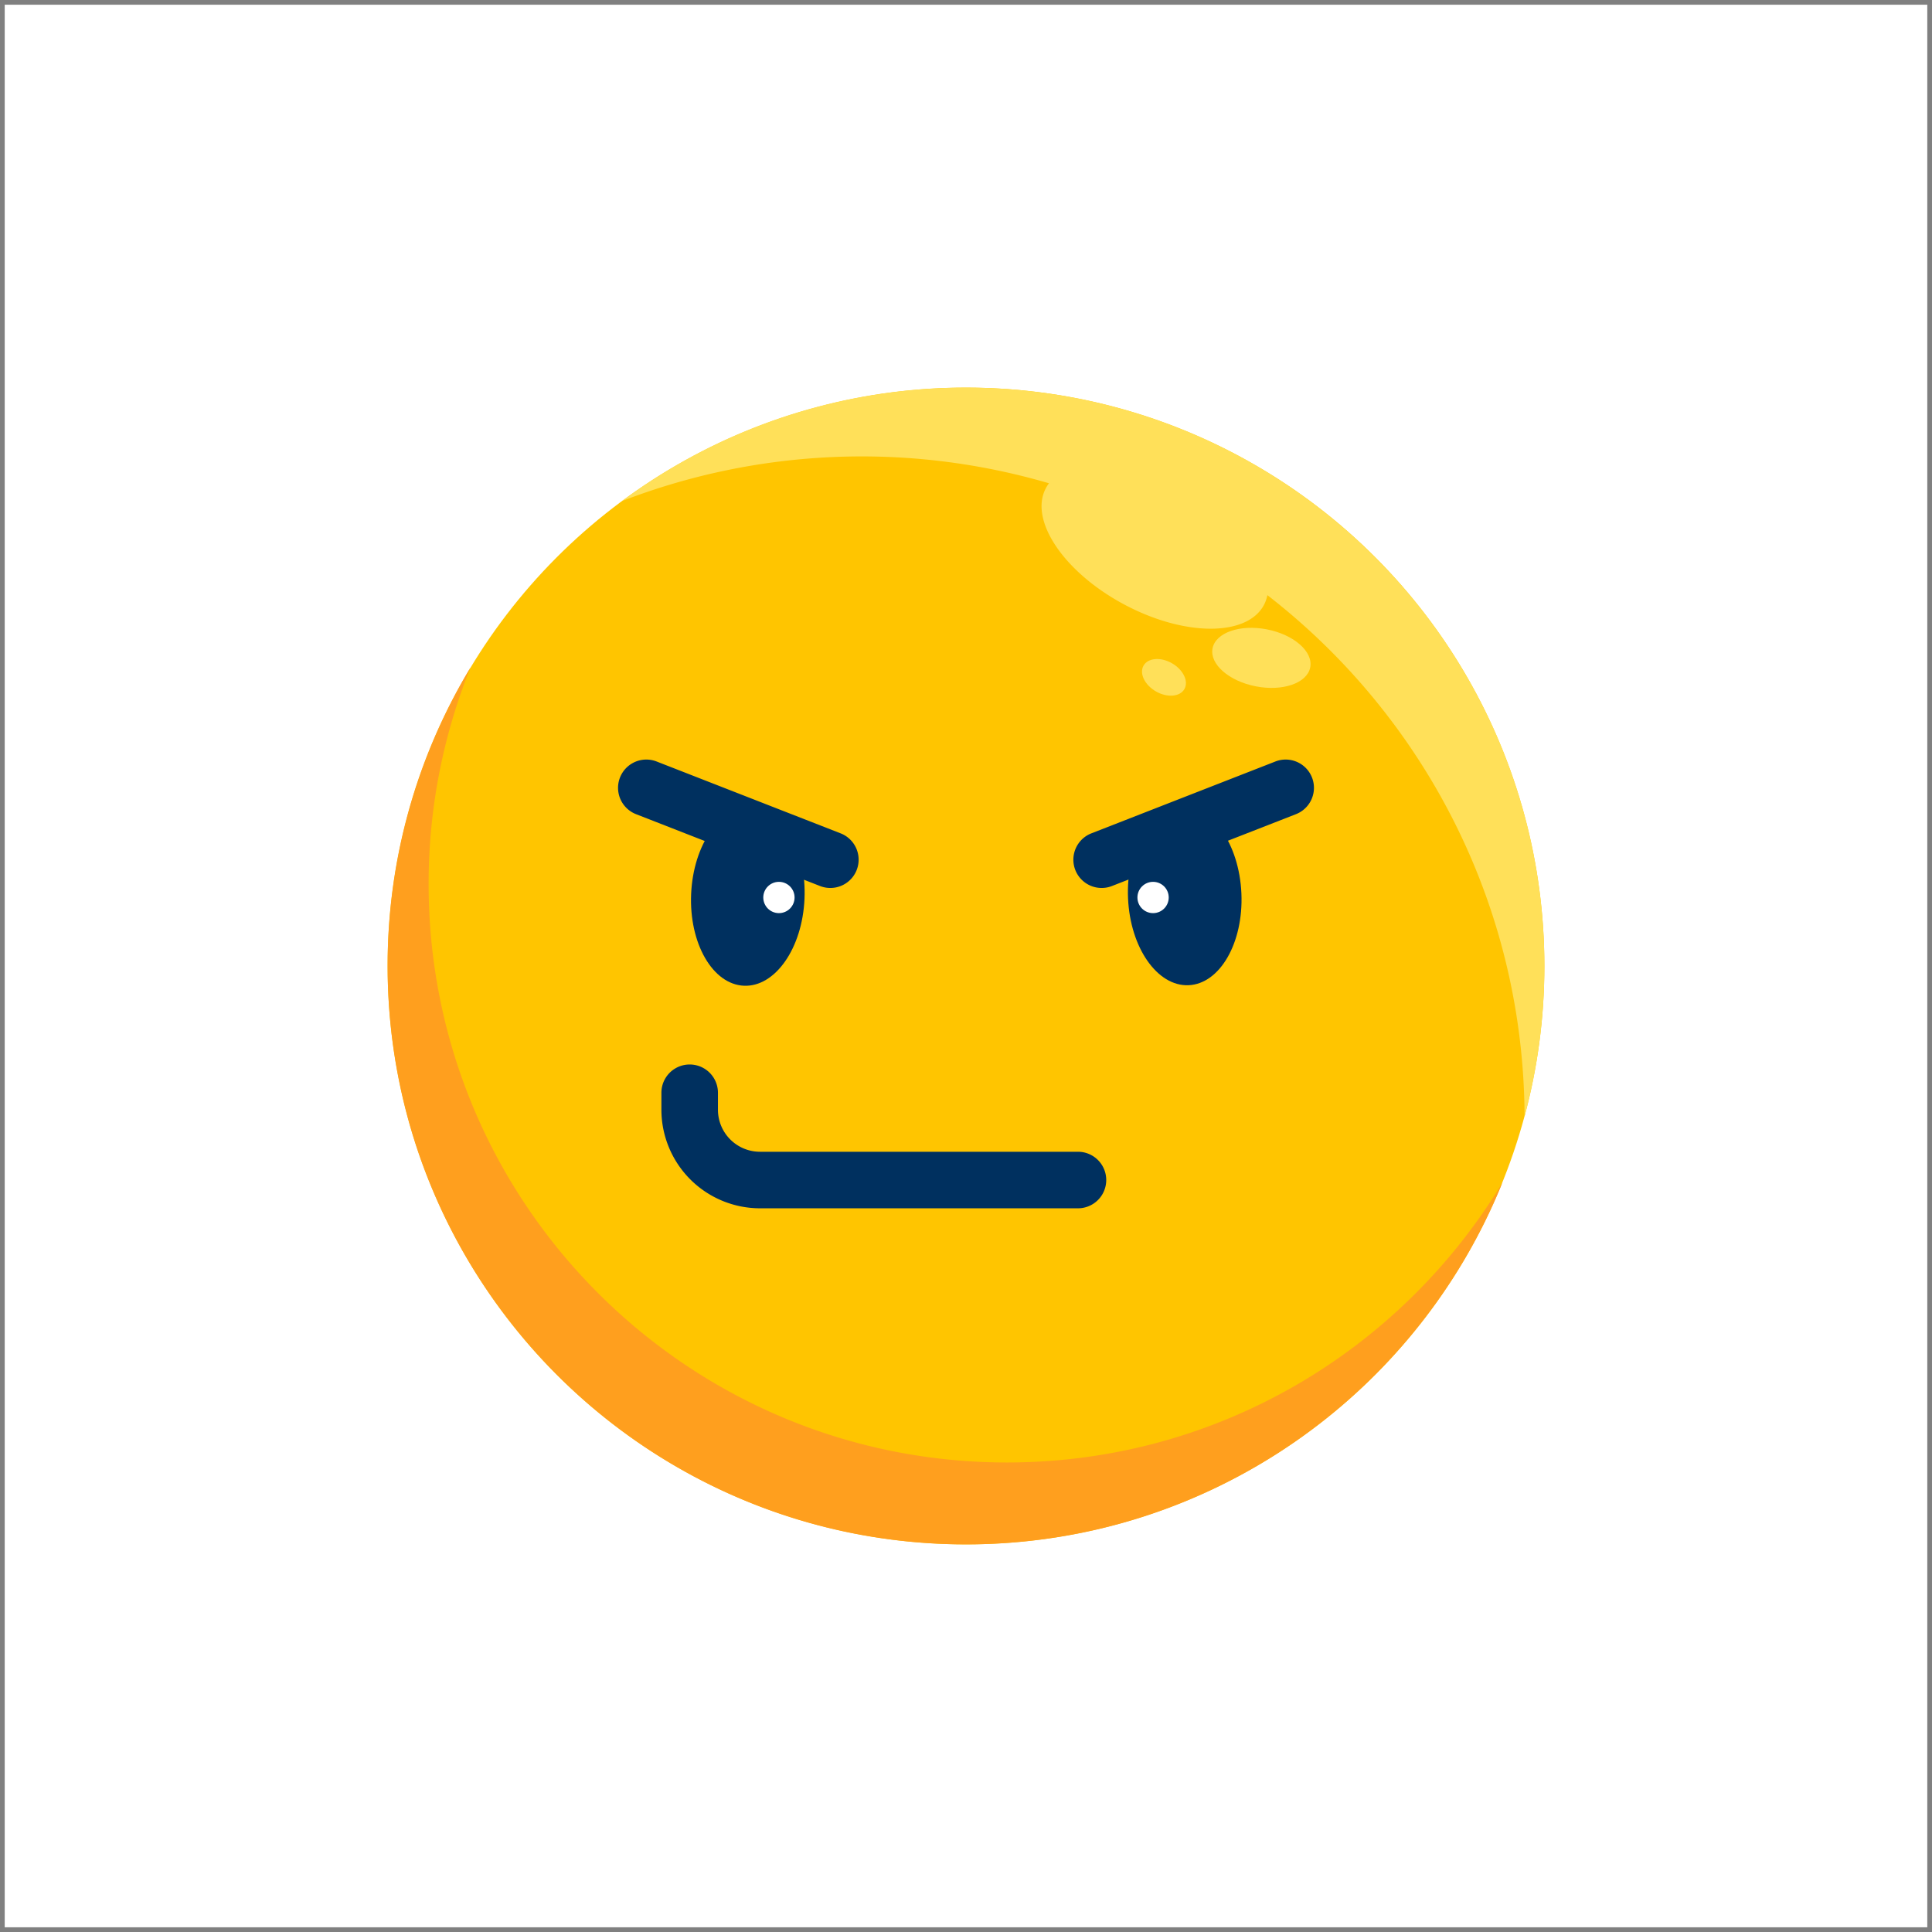 <?xml version="1.0" ?>

<svg width="800px" height="800px" viewBox="0 0 2050 2050" xmlns="http://www.w3.org/2000/svg">
<rect x="0" y="0" width="2050" height="2050" fill="#808080" stroke="none"/>
<defs>
<style>.cls-1{fill:#ffffff;}.cls-2{fill:#ffc500;}.cls-3{fill:#ff9f1e;}.cls-4{fill:#ffe059;}.cls-5{fill:#00305f;}</style>
</defs>
<title/>
<g data-name="Layer 1" id="Layer_1">
<rect class="cls-1" height="2040" width="2040" x="5" y="5"/>
</g>
<g data-name="Layer 3" id="Layer_3">
<circle class="cls-2" cx="1025" cy="1025" r="613.7"/>
<path class="cls-3" d="M1068.5,1551.8c-339,0-613.7-274.8-613.7-613.7a613.5,613.5,0,0,1,44.4-229.8A610.7,610.7,0,0,0,411.3,1025c0,338.9,274.8,613.7,613.7,613.7,257.7,0,478.3-158.8,569.2-383.9C1486.8,1432.8,1291.5,1551.8,1068.5,1551.8Z"/>
<path class="cls-4" d="M1025,411.3A610.4,610.4,0,0,0,659.9,531.7a706.9,706.9,0,0,1,453.2-18.9,27.8,27.8,0,0,0-3.3,5.1c-18.2,33.9,18.9,89.1,82.7,123.3s130.4,34.6,148.6.8a38.6,38.6,0,0,0,3.7-10.5c165.2,128,271.9,328.1,272.9,553.1a613.3,613.3,0,0,0,21-159.6C1638.7,686.1,1363.9,411.3,1025,411.3Z"/>
<ellipse class="cls-4" cx="1339.4" cy="698.8" rx="30.8" ry="52.8" transform="translate(396.9 1879.5) rotate(-79)"/>
<ellipse class="cls-4" cx="1235.1" cy="718.7" rx="17.2" ry="25" transform="translate(-4.9 1429) rotate(-60)"/>
<ellipse class="cls-5" cx="793.2" cy="950.9" rx="94.9" ry="60.2" transform="translate(-191.1 1702.1) rotate(-87.5)"/>
<circle class="cls-1" cx="826.5" cy="952.3" r="16.6"/>
<path class="cls-5" d="M881.2,942.2a30,30,0,0,1-10.9-2L674.9,863.9A30,30,0,1,1,696.7,808l195.4,76.3a30,30,0,0,1-10.9,57.9Z"/>
<ellipse class="cls-5" cx="1256.8" cy="950.9" rx="60.2" ry="94.9" transform="translate(-40 55.4) rotate(-2.5)"/>
<circle class="cls-1" cx="1223.5" cy="952.3" r="16.6"/>
<path class="cls-5" d="M1168.8,942.2a30,30,0,0,1-10.9-57.9L1353.3,808a30,30,0,1,1,21.8,55.9l-195.4,76.3A30,30,0,0,1,1168.8,942.2Z"/>
<path class="cls-5" d="M1143.8,1282.1H806.4a104.7,104.7,0,0,1-104.6-104.6v-18a30,30,0,0,1,60,0v18a44.6,44.6,0,0,0,44.6,44.6h337.4a30,30,0,0,1,0,60Z"/>
</g>
</svg>